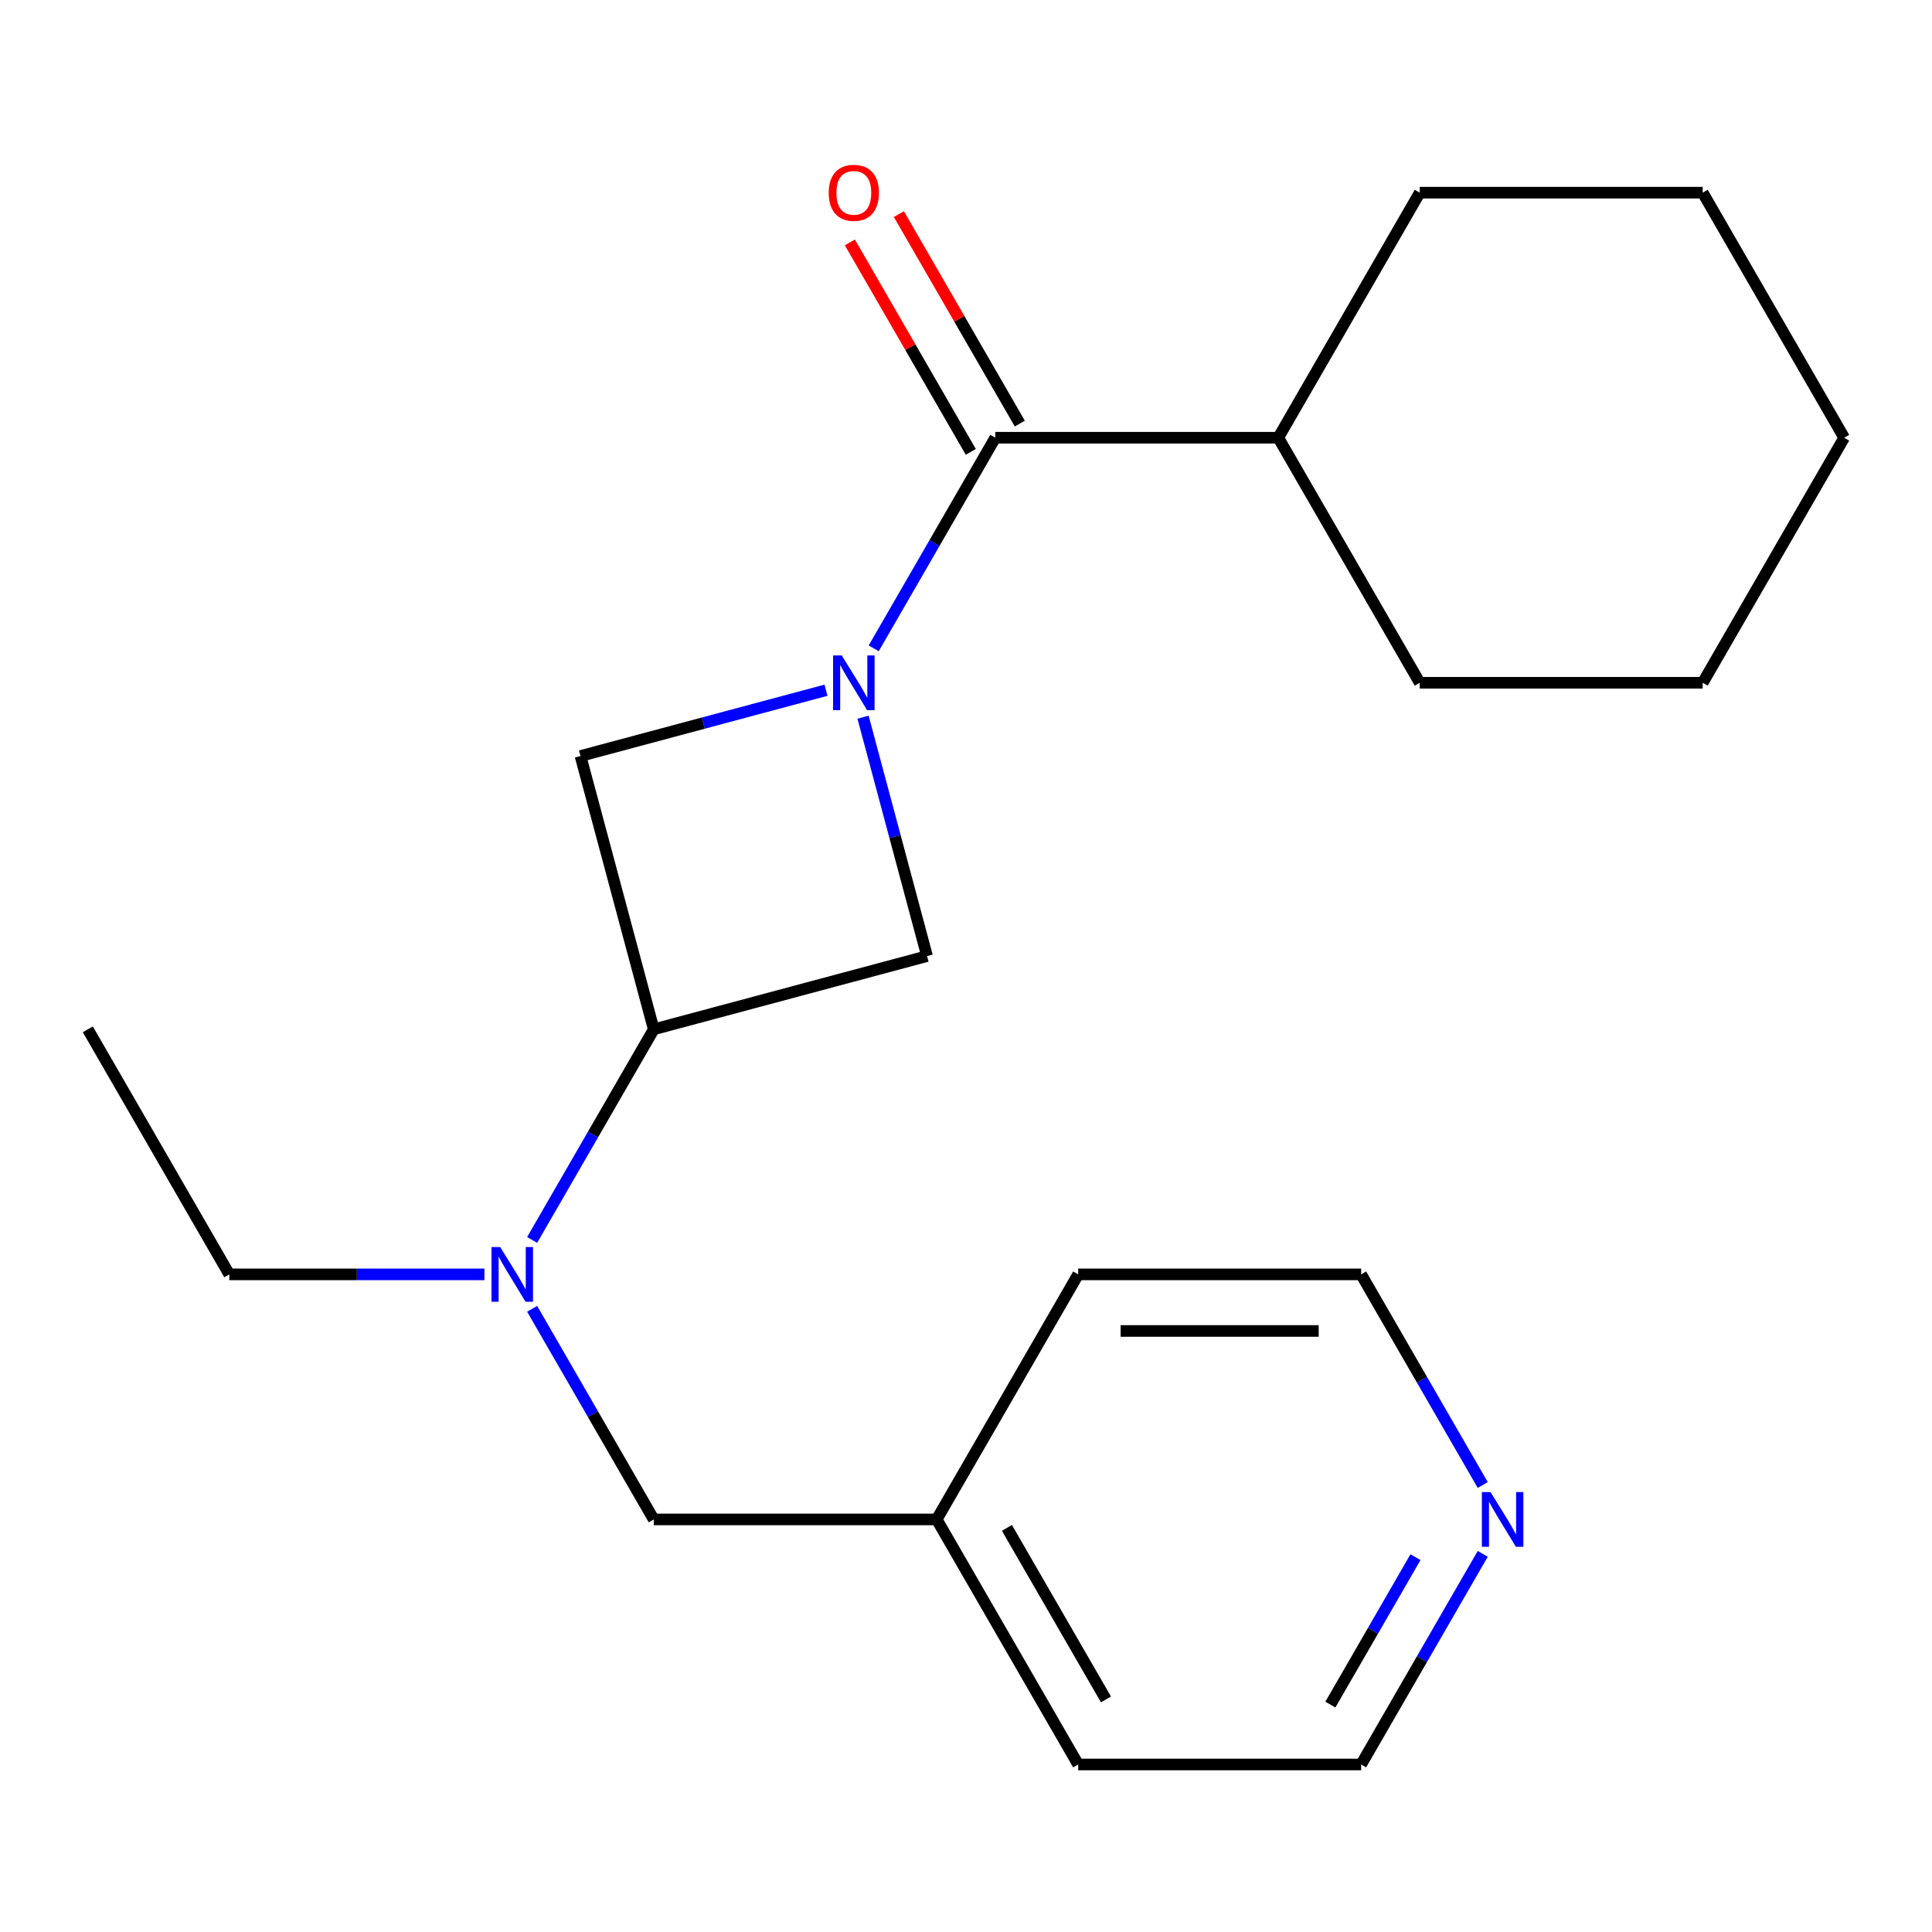 <?xml version='1.0' encoding='iso-8859-1'?>
<svg version='1.1' baseProfile='full'
              xmlns='http://www.w3.org/2000/svg'
                      xmlns:rdkit='http://www.rdkit.org/xml'
                      xmlns:xlink='http://www.w3.org/1999/xlink'
                  xml:space='preserve'
width='1000px' height='1000px' viewBox='0 0 1000 1000'>
<!-- END OF HEADER -->
<rect style='opacity:1.0;fill:#FFFFFF;stroke:none' width='1000' height='1000' x='0' y='0'> </rect>
<path class='bond-0' d='M 452.226,335.581 L 483.696,281.073' style='fill:none;fill-rule:evenodd;stroke:#0000FF;stroke-width:6px;stroke-linecap:butt;stroke-linejoin:miter;stroke-opacity:1' />
<path class='bond-0' d='M 483.696,281.073 L 515.166,226.565' style='fill:none;fill-rule:evenodd;stroke:#000000;stroke-width:6px;stroke-linecap:butt;stroke-linejoin:miter;stroke-opacity:1' />
<path class='bond-2' d='M 427.535,357.261 L 364.001,374.285' style='fill:none;fill-rule:evenodd;stroke:#0000FF;stroke-width:6px;stroke-linecap:butt;stroke-linejoin:miter;stroke-opacity:1' />
<path class='bond-2' d='M 364.001,374.285 L 300.467,391.309' style='fill:none;fill-rule:evenodd;stroke:#000000;stroke-width:6px;stroke-linecap:butt;stroke-linejoin:miter;stroke-opacity:1' />
<path class='bond-3' d='M 446.712,371.224 L 463.277,433.048' style='fill:none;fill-rule:evenodd;stroke:#0000FF;stroke-width:6px;stroke-linecap:butt;stroke-linejoin:miter;stroke-opacity:1' />
<path class='bond-3' d='M 463.277,433.048 L 479.843,494.872' style='fill:none;fill-rule:evenodd;stroke:#000000;stroke-width:6px;stroke-linecap:butt;stroke-linejoin:miter;stroke-opacity:1' />
<path class='bond-5' d='M 527.85,219.242 L 496.553,165.033' style='fill:none;fill-rule:evenodd;stroke:#000000;stroke-width:6px;stroke-linecap:butt;stroke-linejoin:miter;stroke-opacity:1' />
<path class='bond-5' d='M 496.553,165.033 L 465.256,110.825' style='fill:none;fill-rule:evenodd;stroke:#FF0000;stroke-width:6px;stroke-linecap:butt;stroke-linejoin:miter;stroke-opacity:1' />
<path class='bond-5' d='M 502.483,233.887 L 471.186,179.679' style='fill:none;fill-rule:evenodd;stroke:#000000;stroke-width:6px;stroke-linecap:butt;stroke-linejoin:miter;stroke-opacity:1' />
<path class='bond-5' d='M 471.186,179.679 L 439.888,125.471' style='fill:none;fill-rule:evenodd;stroke:#FF0000;stroke-width:6px;stroke-linecap:butt;stroke-linejoin:miter;stroke-opacity:1' />
<path class='bond-8' d='M 515.166,226.565 L 661.626,226.565' style='fill:none;fill-rule:evenodd;stroke:#000000;stroke-width:6px;stroke-linecap:butt;stroke-linejoin:miter;stroke-opacity:1' />
<path class='bond-1' d='M 338.374,532.778 L 479.843,494.872' style='fill:none;fill-rule:evenodd;stroke:#000000;stroke-width:6px;stroke-linecap:butt;stroke-linejoin:miter;stroke-opacity:1' />
<path class='bond-4' d='M 338.374,532.778 L 306.904,587.286' style='fill:none;fill-rule:evenodd;stroke:#000000;stroke-width:6px;stroke-linecap:butt;stroke-linejoin:miter;stroke-opacity:1' />
<path class='bond-4' d='M 306.904,587.286 L 275.433,641.794' style='fill:none;fill-rule:evenodd;stroke:#0000FF;stroke-width:6px;stroke-linecap:butt;stroke-linejoin:miter;stroke-opacity:1' />
<path class='bond-21' d='M 338.374,532.778 L 300.467,391.309' style='fill:none;fill-rule:evenodd;stroke:#000000;stroke-width:6px;stroke-linecap:butt;stroke-linejoin:miter;stroke-opacity:1' />
<path class='bond-6' d='M 275.433,677.437 L 306.904,731.946' style='fill:none;fill-rule:evenodd;stroke:#0000FF;stroke-width:6px;stroke-linecap:butt;stroke-linejoin:miter;stroke-opacity:1' />
<path class='bond-6' d='M 306.904,731.946 L 338.374,786.454' style='fill:none;fill-rule:evenodd;stroke:#000000;stroke-width:6px;stroke-linecap:butt;stroke-linejoin:miter;stroke-opacity:1' />
<path class='bond-10' d='M 250.743,659.616 L 184.713,659.616' style='fill:none;fill-rule:evenodd;stroke:#0000FF;stroke-width:6px;stroke-linecap:butt;stroke-linejoin:miter;stroke-opacity:1' />
<path class='bond-10' d='M 184.713,659.616 L 118.684,659.616' style='fill:none;fill-rule:evenodd;stroke:#000000;stroke-width:6px;stroke-linecap:butt;stroke-linejoin:miter;stroke-opacity:1' />
<path class='bond-9' d='M 338.374,786.454 L 484.834,786.454' style='fill:none;fill-rule:evenodd;stroke:#000000;stroke-width:6px;stroke-linecap:butt;stroke-linejoin:miter;stroke-opacity:1' />
<path class='bond-7' d='M 767.464,804.275 L 735.993,858.783' style='fill:none;fill-rule:evenodd;stroke:#0000FF;stroke-width:6px;stroke-linecap:butt;stroke-linejoin:miter;stroke-opacity:1' />
<path class='bond-7' d='M 735.993,858.783 L 704.523,913.291' style='fill:none;fill-rule:evenodd;stroke:#000000;stroke-width:6px;stroke-linecap:butt;stroke-linejoin:miter;stroke-opacity:1' />
<path class='bond-7' d='M 732.655,805.982 L 710.626,844.137' style='fill:none;fill-rule:evenodd;stroke:#0000FF;stroke-width:6px;stroke-linecap:butt;stroke-linejoin:miter;stroke-opacity:1' />
<path class='bond-7' d='M 710.626,844.137 L 688.597,882.293' style='fill:none;fill-rule:evenodd;stroke:#000000;stroke-width:6px;stroke-linecap:butt;stroke-linejoin:miter;stroke-opacity:1' />
<path class='bond-23' d='M 767.464,768.632 L 735.993,714.124' style='fill:none;fill-rule:evenodd;stroke:#0000FF;stroke-width:6px;stroke-linecap:butt;stroke-linejoin:miter;stroke-opacity:1' />
<path class='bond-23' d='M 735.993,714.124 L 704.523,659.616' style='fill:none;fill-rule:evenodd;stroke:#000000;stroke-width:6px;stroke-linecap:butt;stroke-linejoin:miter;stroke-opacity:1' />
<path class='bond-13' d='M 661.626,226.565 L 734.856,353.402' style='fill:none;fill-rule:evenodd;stroke:#000000;stroke-width:6px;stroke-linecap:butt;stroke-linejoin:miter;stroke-opacity:1' />
<path class='bond-14' d='M 661.626,226.565 L 734.856,99.727' style='fill:none;fill-rule:evenodd;stroke:#000000;stroke-width:6px;stroke-linecap:butt;stroke-linejoin:miter;stroke-opacity:1' />
<path class='bond-15' d='M 484.834,786.454 L 558.063,659.616' style='fill:none;fill-rule:evenodd;stroke:#000000;stroke-width:6px;stroke-linecap:butt;stroke-linejoin:miter;stroke-opacity:1' />
<path class='bond-16' d='M 484.834,786.454 L 558.063,913.291' style='fill:none;fill-rule:evenodd;stroke:#000000;stroke-width:6px;stroke-linecap:butt;stroke-linejoin:miter;stroke-opacity:1' />
<path class='bond-16' d='M 521.186,790.833 L 572.447,879.62' style='fill:none;fill-rule:evenodd;stroke:#000000;stroke-width:6px;stroke-linecap:butt;stroke-linejoin:miter;stroke-opacity:1' />
<path class='bond-17' d='M 118.684,659.616 L 45.455,532.778' style='fill:none;fill-rule:evenodd;stroke:#000000;stroke-width:6px;stroke-linecap:butt;stroke-linejoin:miter;stroke-opacity:1' />
<path class='bond-11' d='M 704.523,659.616 L 558.063,659.616' style='fill:none;fill-rule:evenodd;stroke:#000000;stroke-width:6px;stroke-linecap:butt;stroke-linejoin:miter;stroke-opacity:1' />
<path class='bond-11' d='M 682.554,688.908 L 580.032,688.908' style='fill:none;fill-rule:evenodd;stroke:#000000;stroke-width:6px;stroke-linecap:butt;stroke-linejoin:miter;stroke-opacity:1' />
<path class='bond-12' d='M 704.523,913.291 L 558.063,913.291' style='fill:none;fill-rule:evenodd;stroke:#000000;stroke-width:6px;stroke-linecap:butt;stroke-linejoin:miter;stroke-opacity:1' />
<path class='bond-19' d='M 734.856,353.402 L 881.316,353.402' style='fill:none;fill-rule:evenodd;stroke:#000000;stroke-width:6px;stroke-linecap:butt;stroke-linejoin:miter;stroke-opacity:1' />
<path class='bond-18' d='M 734.856,99.727 L 881.316,99.727' style='fill:none;fill-rule:evenodd;stroke:#000000;stroke-width:6px;stroke-linecap:butt;stroke-linejoin:miter;stroke-opacity:1' />
<path class='bond-20' d='M 881.316,99.727 L 954.545,226.565' style='fill:none;fill-rule:evenodd;stroke:#000000;stroke-width:6px;stroke-linecap:butt;stroke-linejoin:miter;stroke-opacity:1' />
<path class='bond-22' d='M 881.316,353.402 L 954.545,226.565' style='fill:none;fill-rule:evenodd;stroke:#000000;stroke-width:6px;stroke-linecap:butt;stroke-linejoin:miter;stroke-opacity:1' />
<path  class='atom-0' d='M 435.677 339.242
L 444.957 354.242
Q 445.877 355.722, 447.357 358.402
Q 448.837 361.082, 448.917 361.242
L 448.917 339.242
L 452.677 339.242
L 452.677 367.562
L 448.797 367.562
L 438.837 351.162
Q 437.677 349.242, 436.437 347.042
Q 435.237 344.842, 434.877 344.162
L 434.877 367.562
L 431.197 367.562
L 431.197 339.242
L 435.677 339.242
' fill='#0000FF'/>
<path  class='atom-5' d='M 258.884 645.456
L 268.164 660.456
Q 269.084 661.936, 270.564 664.616
Q 272.044 667.296, 272.124 667.456
L 272.124 645.456
L 275.884 645.456
L 275.884 673.776
L 272.004 673.776
L 262.044 657.376
Q 260.884 655.456, 259.644 653.256
Q 258.444 651.056, 258.084 650.376
L 258.084 673.776
L 254.404 673.776
L 254.404 645.456
L 258.884 645.456
' fill='#0000FF'/>
<path  class='atom-6' d='M 428.937 99.807
Q 428.937 93.007, 432.297 89.207
Q 435.657 85.407, 441.937 85.407
Q 448.217 85.407, 451.577 89.207
Q 454.937 93.007, 454.937 99.807
Q 454.937 106.687, 451.537 110.607
Q 448.137 114.487, 441.937 114.487
Q 435.697 114.487, 432.297 110.607
Q 428.937 106.727, 428.937 99.807
M 441.937 111.287
Q 446.257 111.287, 448.577 108.407
Q 450.937 105.487, 450.937 99.807
Q 450.937 94.247, 448.577 91.447
Q 446.257 88.607, 441.937 88.607
Q 437.617 88.607, 435.257 91.407
Q 432.937 94.207, 432.937 99.807
Q 432.937 105.527, 435.257 108.407
Q 437.617 111.287, 441.937 111.287
' fill='#FF0000'/>
<path  class='atom-8' d='M 771.493 772.294
L 780.773 787.294
Q 781.693 788.774, 783.173 791.454
Q 784.653 794.134, 784.733 794.294
L 784.733 772.294
L 788.493 772.294
L 788.493 800.614
L 784.613 800.614
L 774.653 784.214
Q 773.493 782.294, 772.253 780.094
Q 771.053 777.894, 770.693 777.214
L 770.693 800.614
L 767.013 800.614
L 767.013 772.294
L 771.493 772.294
' fill='#0000FF'/>
</svg>
